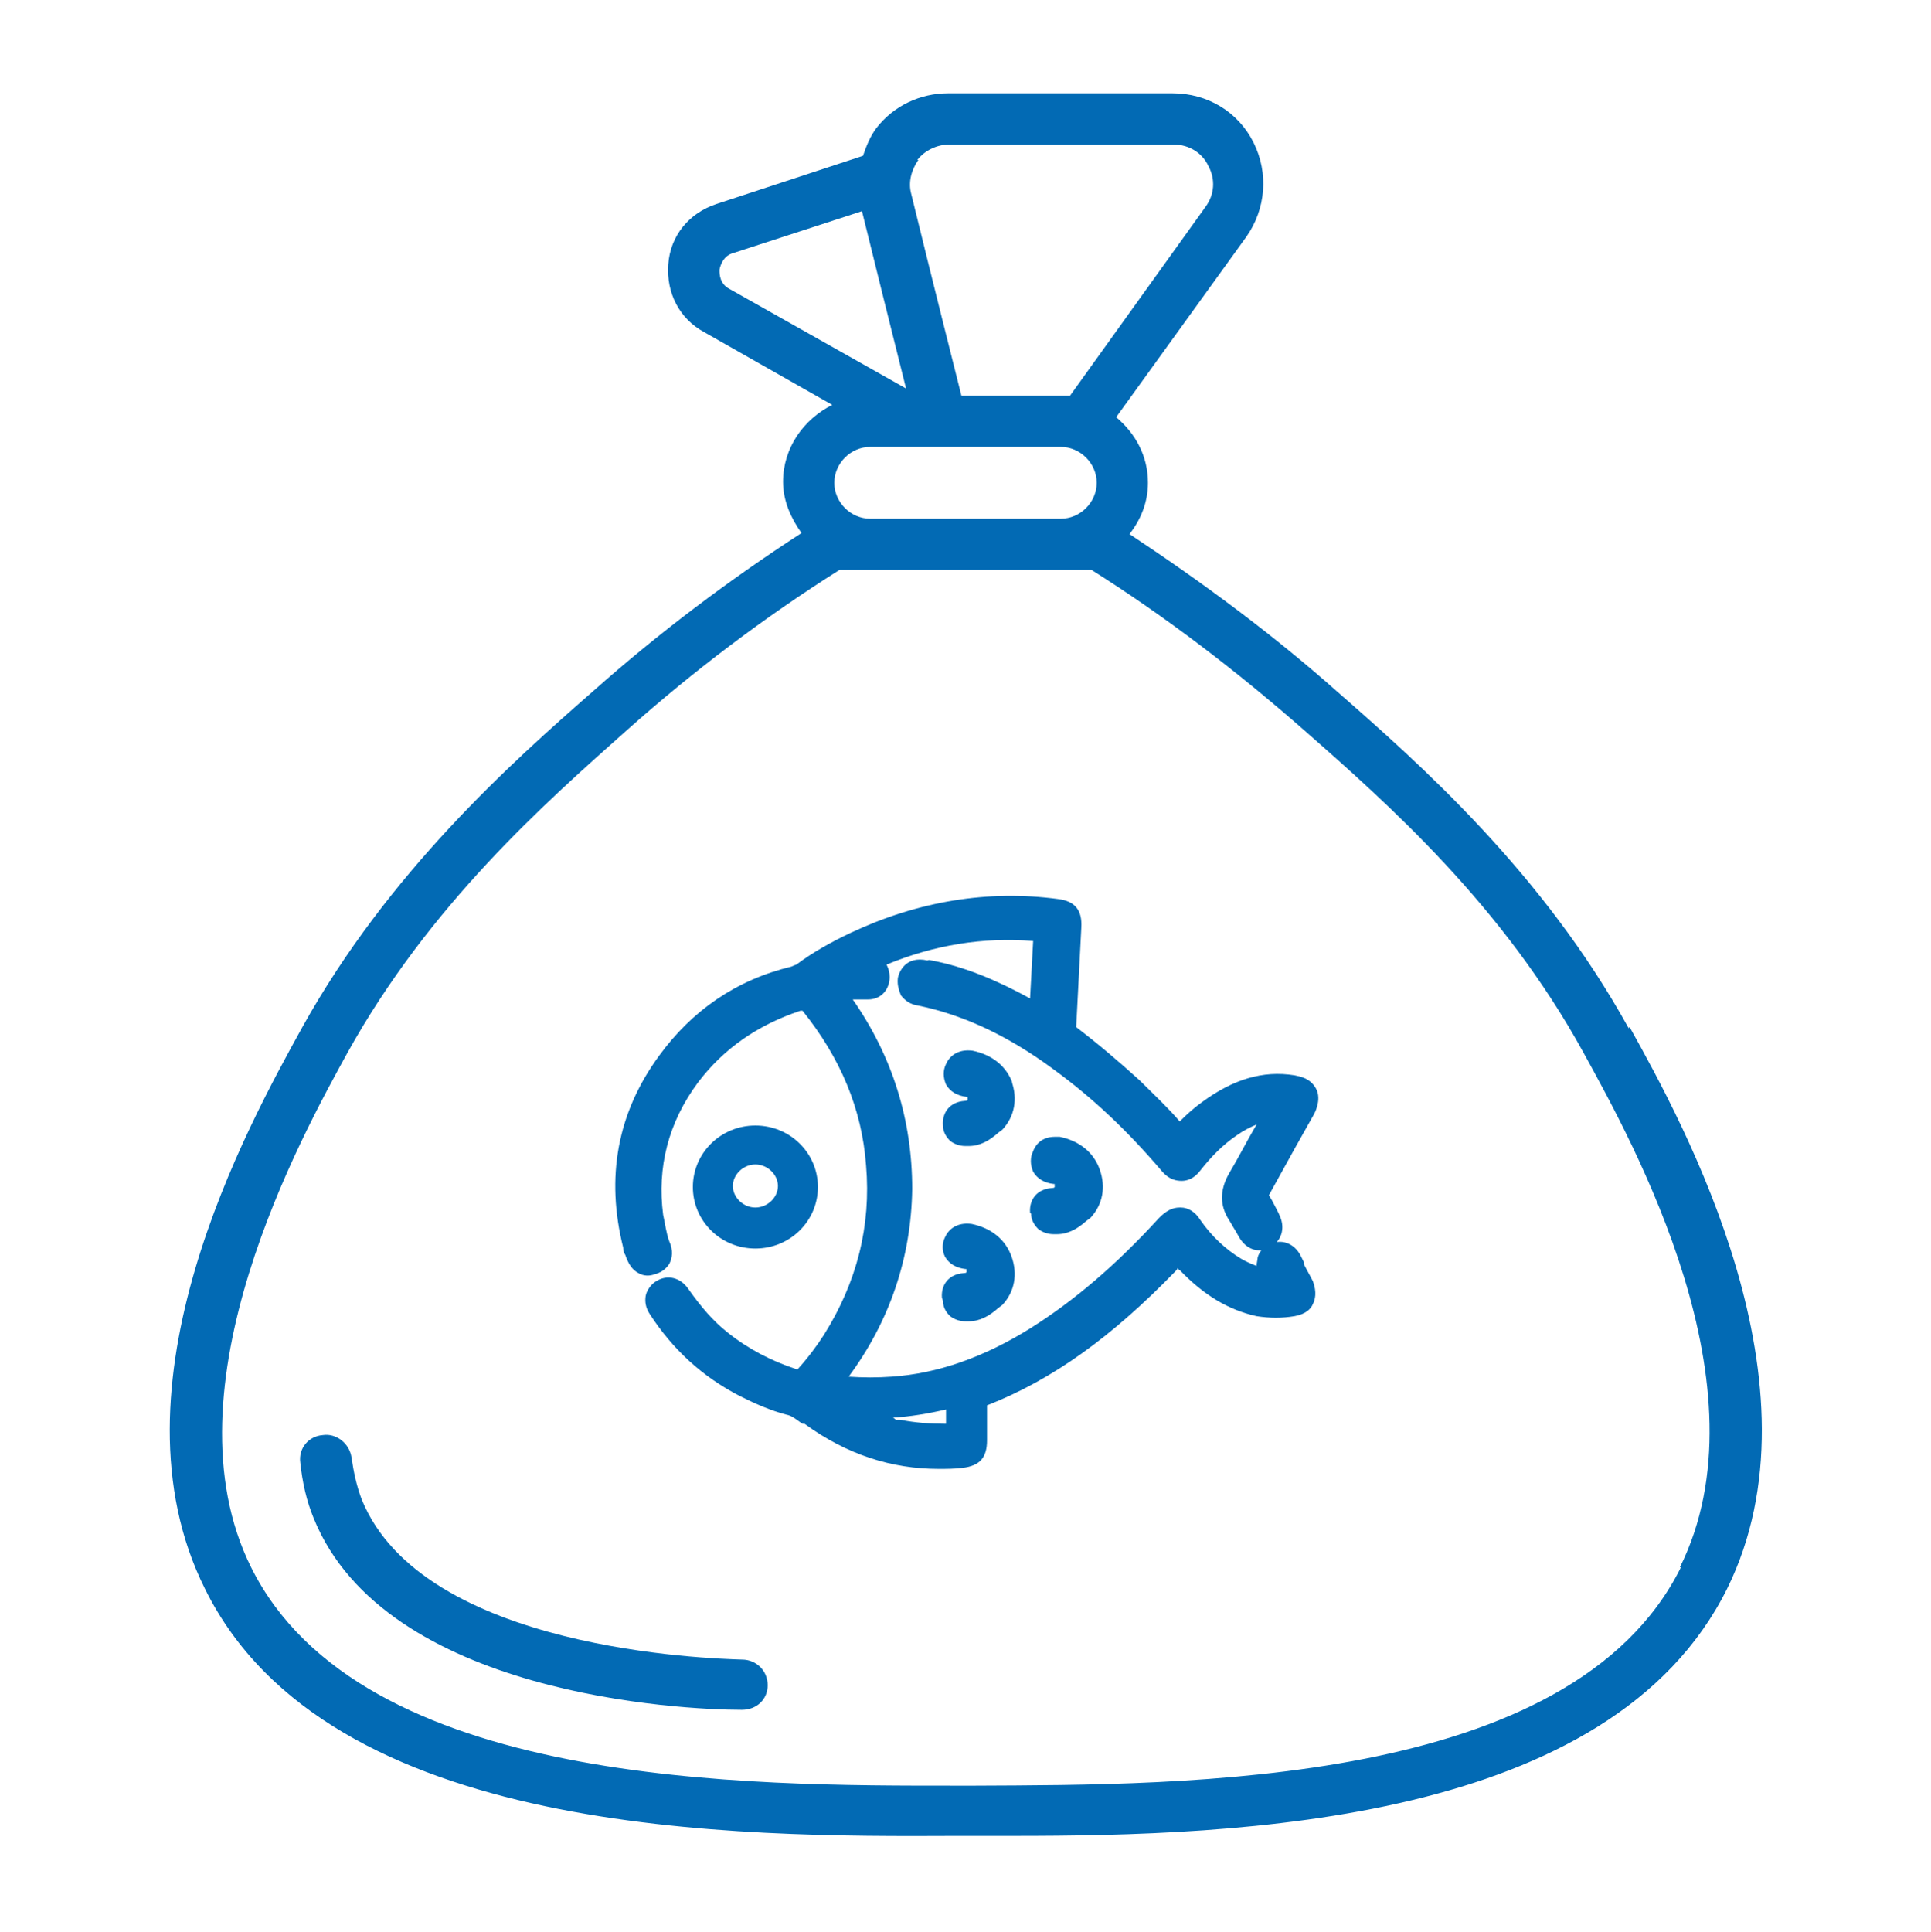 <?xml version="1.0" encoding="UTF-8"?><svg id="Camada_1" xmlns="http://www.w3.org/2000/svg" viewBox="0 0 18.84 18.85"><path d="M7.37,12.18c.34,0,.61-.27.61-.6s-.27-.6-.61-.6-.61.27-.61.6.27.6.61.6ZM7.37,11.36c.12,0,.22.1.22.21s-.1.21-.22.21-.22-.1-.22-.21.1-.21.22-.21Z" style="fill:#026ab4;"/><path d="M12.72,12.31l-.03-.06c-.06-.12-.19-.17-.3-.11-.08.03-.11.09-.12.13,0,.02-.01.05-.01.08-.05-.02-.1-.04-.15-.07-.15-.09-.29-.22-.4-.38-.05-.08-.12-.12-.19-.12h-.01c-.07,0-.13.03-.2.1-.42.46-.83.81-1.26,1.08-.45.28-.9.44-1.35.47-.14.01-.28.01-.42,0,.4-.54.61-1.16.62-1.83,0-.67-.19-1.29-.58-1.85.02,0,.04,0,.06,0,.03,0,.06,0,.09,0,.13,0,.21-.1.21-.22,0-.04-.01-.08-.03-.12.46-.19.94-.27,1.43-.23-.01.18-.02.37-.03.56-.33-.18-.64-.31-.96-.37,0,0-.03-.01-.04,0-.22-.05-.28.12-.29.17-.01.08.02.14.03.17.04.05.09.09.17.1.09.02.18.04.3.08.34.11.68.29,1.03.55.37.27.71.59,1.05.99.07.08.14.09.19.09.05,0,.12-.02.18-.1.11-.14.22-.25.35-.34.07-.05.13-.08.2-.11-.1.17-.18.33-.27.48-.09.16-.09.31,0,.45.02.03.04.07.06.1.01.02.03.05.04.07.07.12.19.16.3.1.11-.06.15-.18.1-.3-.02-.05-.05-.1-.08-.16l-.03-.05c.09-.16.17-.31.26-.47l.18-.32h0s.08-.14.02-.25-.17-.12-.21-.13c-.31-.05-.6.04-.9.26-.07.05-.14.11-.22.19-.11-.13-.25-.26-.39-.4-.21-.19-.41-.36-.62-.52l.05-.97c.01-.17-.06-.26-.23-.28-.68-.09-1.36.02-2.02.33-.19.09-.37.19-.53.31,0,0-.03.01-.05.02-.54.13-.97.43-1.29.87-.41.56-.52,1.19-.35,1.87,0,.03.01.06.02.07.03.09.07.15.13.18.05.03.11.03.16.01.08-.02.12-.07.14-.1.03-.06.04-.13,0-.22-.03-.08-.04-.17-.06-.26-.06-.46.05-.9.34-1.29.25-.33.58-.56,1-.7.01,0,.02,0,.02,0,.37.46.58.96.62,1.51.05.59-.09,1.14-.41,1.65-.07.11-.16.23-.26.34-.25-.08-.48-.2-.68-.36-.14-.11-.26-.25-.38-.42-.08-.12-.21-.15-.32-.08-.05.03-.09.09-.1.14-.01.06,0,.12.04.18.22.34.51.61.88.8.16.08.3.14.45.18.06.01.1.05.16.09h.02c.41.3.85.44,1.31.44.07,0,.15,0,.23-.01.17-.02.24-.1.24-.27,0-.06,0-.12,0-.2,0-.04,0-.09,0-.14.64-.25,1.22-.67,1.84-1.31,0,0,.02-.02.02-.03,0,0,.01.02.02.02.24.25.48.39.75.45.13.02.25.02.37,0,.11-.02.16-.07.18-.12.02-.04.04-.11,0-.22-.03-.06-.06-.11-.09-.17ZM9.23,13.89c-.15,0-.3-.01-.45-.04h-.04s-.02-.02-.03-.02c.17-.01.35-.04.52-.08v.02s0,.08,0,.12Z" style="fill:#026ab4;"/><path d="M9.2,12.69c0,.08.05.13.07.15.04.03.09.05.15.05,0,0,.02,0,.03,0,.11,0,.2-.05.29-.13l.04-.03c.12-.13.15-.3.09-.47-.06-.17-.2-.28-.39-.32-.15-.02-.23.06-.26.13-.03.06-.03.13,0,.19.04.07.11.11.2.12.01,0,.01,0,.01,0,0,.01,0,.03,0,.03,0,0,0,.01-.03.01-.14.01-.22.11-.21.24Z" style="fill:#026ab4;"/><path d="M10.06,11.84c0,.06.03.11.07.15.04.03.09.05.15.05h.03c.11,0,.2-.05.29-.13l.04-.03c.12-.13.15-.3.09-.47-.06-.17-.2-.28-.39-.32-.02,0-.03,0-.05,0-.15,0-.2.11-.21.14-.03.06-.03.13,0,.2.04.07.11.11.2.12.01,0,.01,0,.01,0,0,.01,0,.03,0,.03,0,0,0,.01-.03.01-.14.01-.22.11-.21.24Z" style="fill:#026ab4;"/><path d="M9.88,10.57c-.06-.17-.2-.28-.39-.32-.15-.02-.23.06-.26.13-.03.06-.03.13,0,.2.04.07.11.11.2.12.01,0,.01,0,.01,0,0,.01,0,.03,0,.03,0,0,0,.01-.03.01-.14.01-.22.11-.21.24,0,.06.03.11.07.15.04.03.09.05.15.05h.03c.11,0,.2-.05.29-.13l.04-.03c.12-.13.15-.3.09-.47Z" style="fill:#026ab4;"/><path d="M15.89,10.03c-.84-1.52-2.04-2.58-2.84-3.28-.63-.56-1.32-1.07-2.03-1.54.11-.14.18-.31.18-.5,0-.26-.12-.48-.31-.64l1.27-1.76c.19-.27.22-.62.07-.92-.15-.3-.45-.48-.79-.48h-2.19c-.27,0-.53.12-.7.34-.06.08-.1.18-.13.27l-1.43.47c-.27.09-.45.31-.47.59s.11.53.35.66l1.25.71c-.28.14-.48.42-.48.75,0,.19.08.36.18.5-.71.46-1.4.98-2.03,1.54-.8.7-2,1.77-2.84,3.28-.53.96-1.94,3.5-.95,5.48,1.2,2.43,5.2,2.42,7.34,2.41h.17c.12,0,.25,0,.38,0,2.2,0,5.82-.12,6.96-2.41.98-1.98-.42-4.53-.95-5.48ZM8.14,4.71c0-.19.16-.35.35-.35h1.86c.19,0,.35.16.35.35s-.16.35-.35.35h-1.86c-.19,0-.35-.16-.35-.35ZM8.95,1.56c.07-.09.19-.15.31-.15h2.19c.15,0,.28.08.34.21.07.13.06.28-.03.4l-1.32,1.84h-1.06c-.08-.32-.26-1.03-.49-1.97-.03-.11,0-.23.07-.33ZM7.02,2.63s.02-.13.13-.16l1.26-.41c.11.45.31,1.25.43,1.73l-1.72-.97c-.1-.05-.1-.15-.1-.18ZM16.4,15.29c-1.07,2.15-4.86,2.12-6.89,2.13h-.17c-2.03,0-5.82.02-6.89-2.13-.87-1.75.5-4.22.94-5.02.8-1.44,1.92-2.43,2.73-3.15.64-.57,1.34-1.1,2.07-1.56h2.46c.73.46,1.42.99,2.07,1.56.82.72,1.94,1.71,2.73,3.15.49.89,1.81,3.27.94,5.02Z" style="fill:#026ab4;"/><path d="M7.23,16.68h0c-.57,0-3.47-.14-4.17-1.87-.07-.17-.11-.35-.13-.54-.02-.14.08-.26.22-.27.13-.02.26.08.28.22.02.14.05.28.1.41.6,1.47,3.4,1.55,3.71,1.56.14,0,.25.11.25.25,0,.14-.11.24-.25.24Z" style="fill:#026ab4;"/></svg>